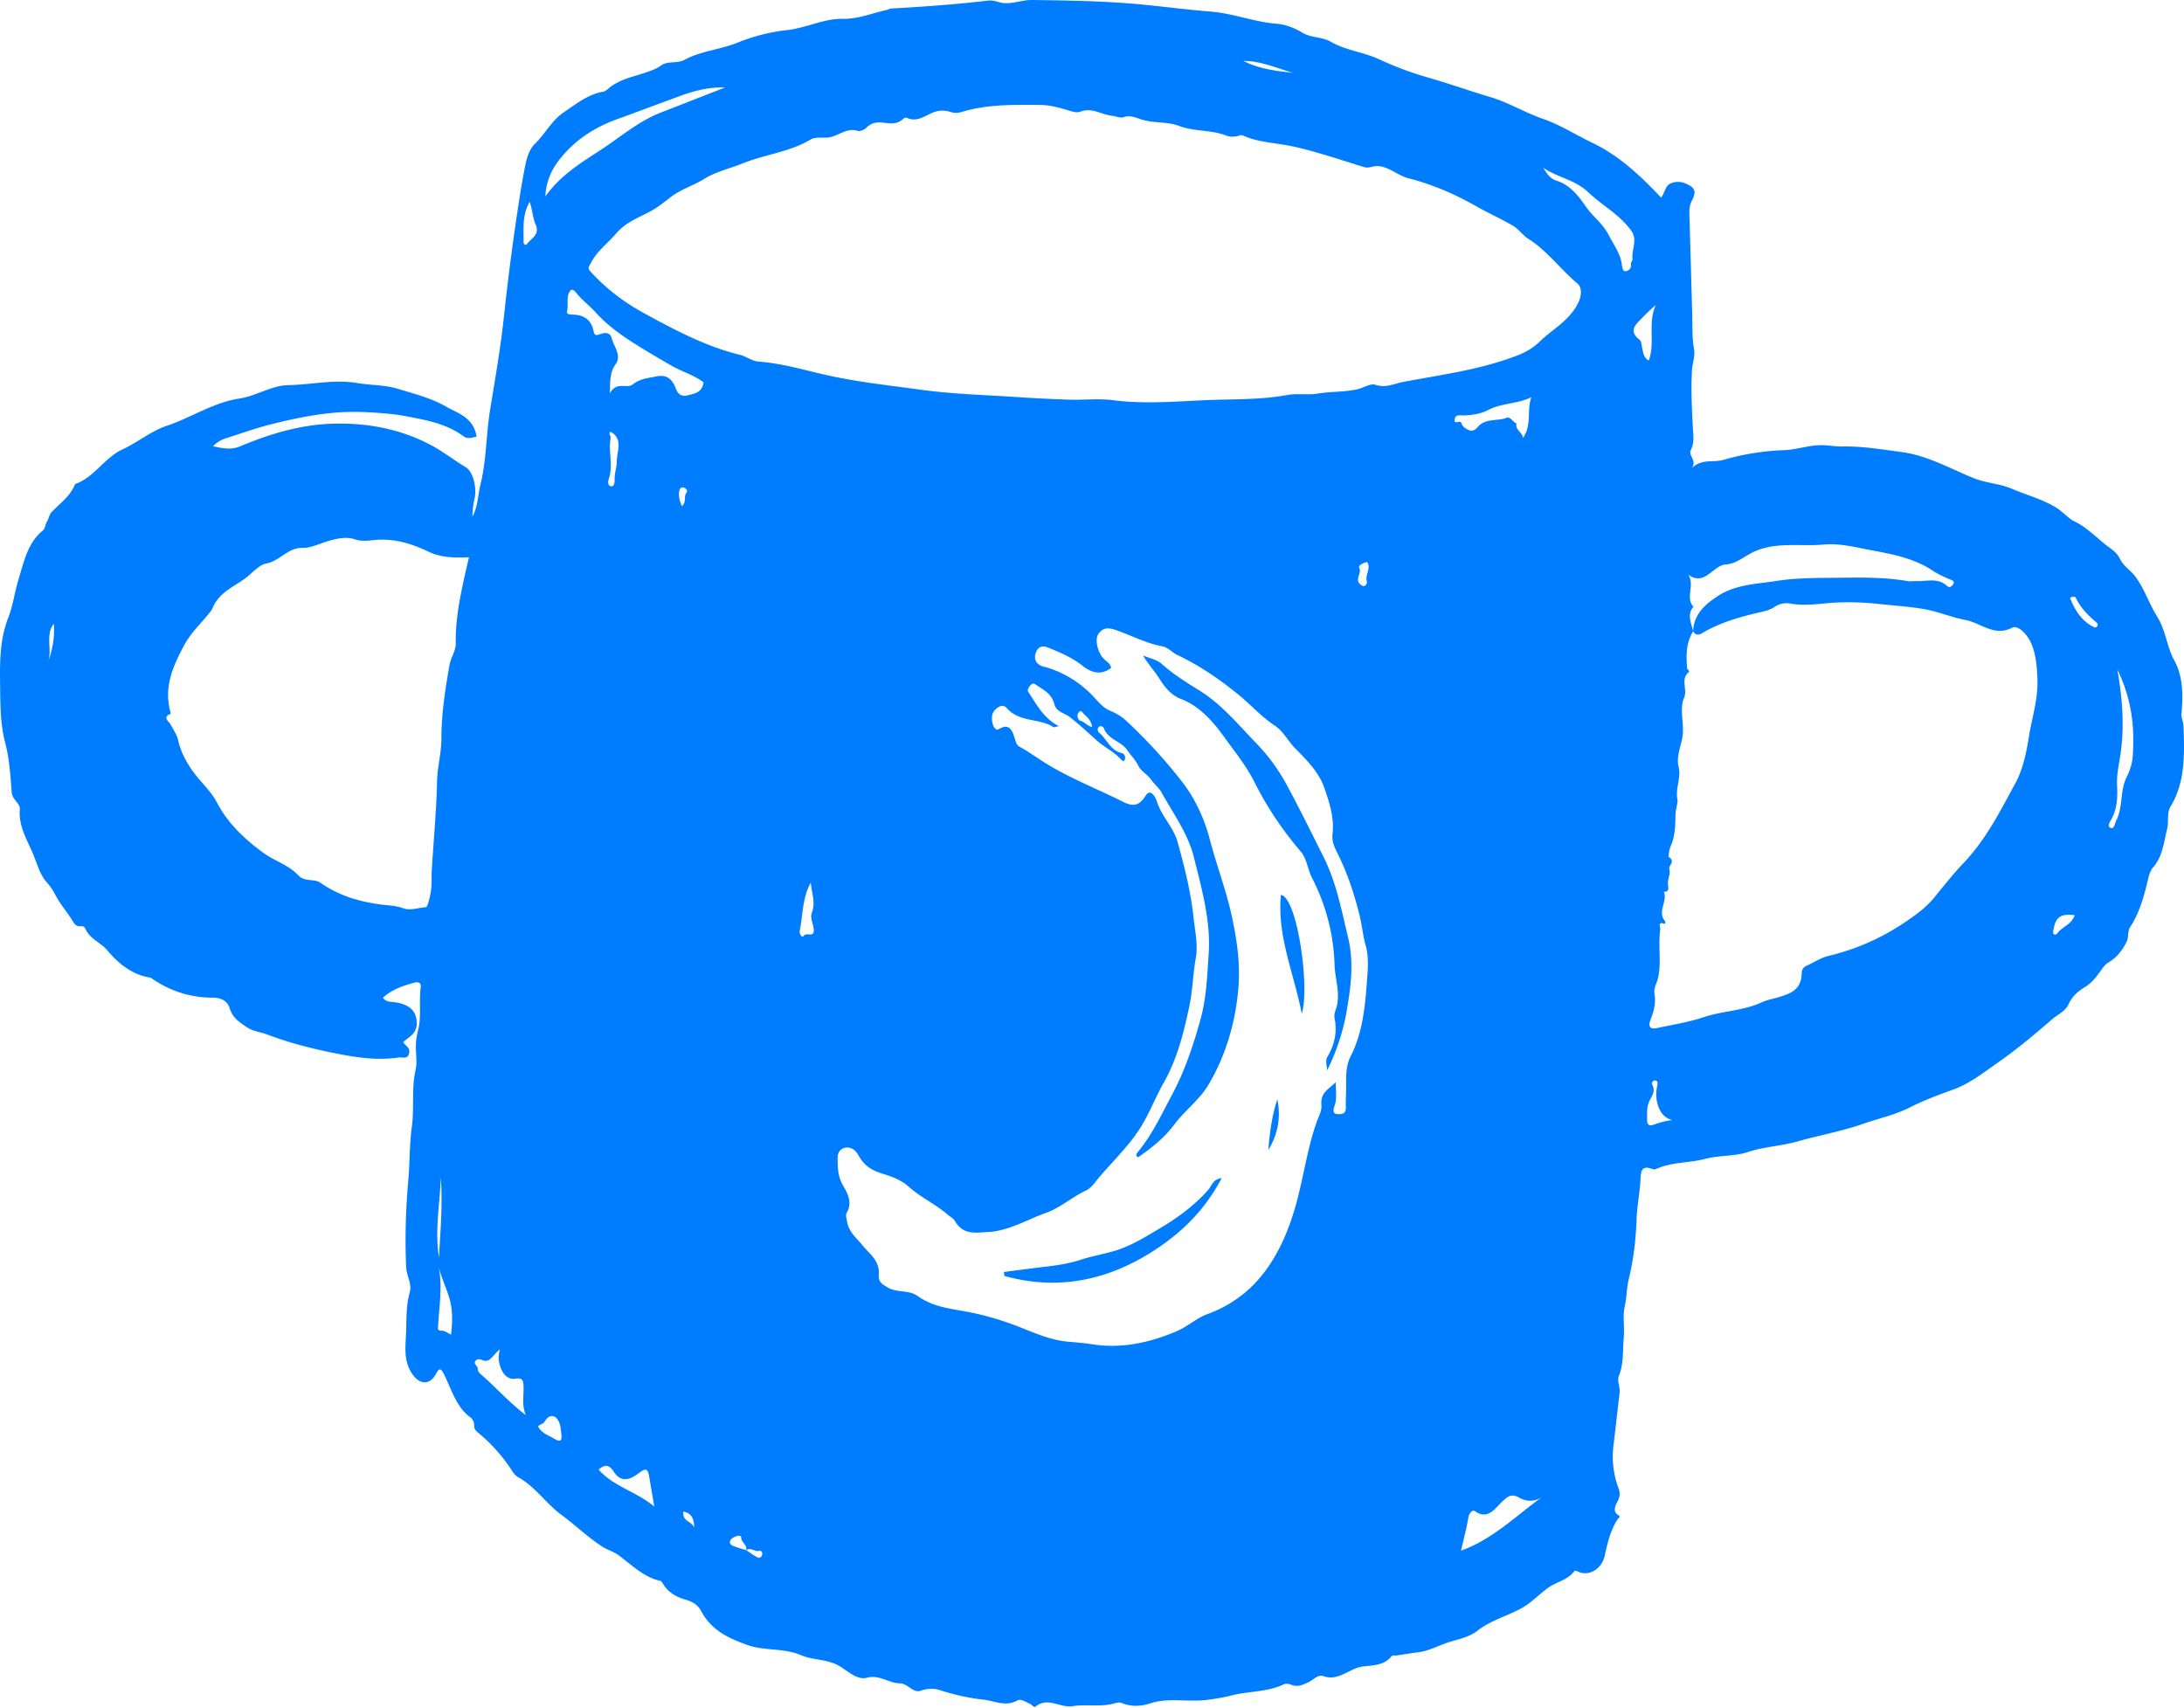 <svg xmlns="http://www.w3.org/2000/svg" width="871" height="681" fill="#007dff" style="mix-blend-mode:difference" xmlns:v="https://vecta.io/nano"><path d="M152.71 397.844c1.195 1.854 3.216 1.59 5.115 1.89 5.744.904 8.35 3.624 8.375 8.341.023 4.231-3.126 5.388-5.404 7.516.865 1.514 2.997 2.147 2.332 4.551-.674 2.437-2.711 1.341-3.914 1.53-7.618 1.204-15.329.292-22.778-1.109-10.099-1.899-20.187-4.34-29.974-8.058-2.724-1.034-5.664-1.21-8.223-2.998-2.738-1.913-5.424-3.511-6.655-7.471-.981-3.155-3.815-4.186-6.715-4.187-8.793-.005-16.978-2.512-24.5-7.779-.109-.076-.222-.184-.342-.202-6.956-1.034-12.517-5.25-17.174-10.83-2.724-3.264-6.91-4.442-8.806-8.663-.458-1.021-1.2-1.044-1.953-.988-1.157.085-2.11-.46-2.692-1.437-2.234-3.756-5.155-7.028-7.153-10.757-1.014-1.892-1.983-3.557-3.388-5.081-2.936-3.185-4.028-7.652-5.71-11.663-2.367-5.644-5.799-10.824-5.244-17.801.183-2.31-2.983-3.62-3.232-6.686-.533-6.541-.884-13.262-2.536-19.48C.044 288.594.145 280.583.035 272.68c-.124-8.879-.096-17.819 3.312-26.509 1.767-4.508 2.485-9.959 3.958-14.82 2.194-7.238 3.766-15.068 9.891-19.881.82-.642.848-2.482 1.546-3.492.791-1.146.783-2.634 1.817-3.733 3.295-3.505 7.346-6.206 9.382-11.118.047-.112.201-.192.32-.233 7.274-2.539 11.56-10.443 18.445-13.603 6.08-2.789 11.428-7.344 17.77-9.476 9.753-3.279 18.785-9.374 28.927-10.873 6.78-1.001 12.839-5.253 19.561-5.358 9.148-.142 18.217-2.406 27.442-.845 5.387.912 10.958.698 16.242 2.305 6.563 1.995 13.366 3.709 19.36 7.157 4.549 2.616 10.755 4.153 12.065 11.877-1.776.465-3.619 1.088-5.194-.073-7.06-5.205-15.166-6.529-23.137-8.056-4.372-.836-8.868-1.172-13.347-1.461-5.5-.354-10.892-.328-16.36.222-8.169.82-16.168 2.528-24.171 4.557-5.85 1.482-11.53 3.525-17.277 5.355-1.838.585-3.678 1.303-5.626 3.346 3.947.785 7.096 1.578 10.904-.019 12.09-5.071 24.448-8.739 37.542-9.007 13.452-.275 26.354 2.137 38.489 8.566 4.774 2.53 9.215 6.04 13.938 8.875 2.931 1.757 4.33 8.299 3.477 12.168-.536 2.43-.908 4.906-.892 7.481 2.157-3.978 2.174-8.636 3.229-12.944 2.397-9.791 2.219-20.036 3.856-29.98 2.016-12.249 4.152-24.503 5.473-36.862a957.405 957.405 0 0 1 5.033-39.52c1.081-7.244 2.173-14.502 3.665-21.64.578-2.757 1.766-5.905 3.573-7.65 4.085-3.943 6.812-9.426 11.54-12.617 5.03-3.392 9.806-7.26 15.799-8.263 1.047-.176 1.998-1.244 2.96-1.962 4.381-3.27 9.539-4.087 14.387-5.808 1.978-.701 3.839-1.326 5.615-2.611 2.848-2.062 6.327-.636 9.498-2.343 6.619-3.558 14.132-4.01 21.015-6.793 6.435-2.601 13.245-4.334 19.795-5.028 7.636-.81 14.609-4.66 22.439-4.499 5.751.12 11.543-2.25 17.314-3.531.618-.137 1.209-.555 1.825-.587 12.932-.697 25.847-1.636 38.729-3.161 1.367-.162 2.831.21 4.187.612 4.487 1.329 8.767-.906 13.242-.844 13.43.185 26.837.36 40.248 1.488 10.326.87 20.629 2.313 30.887 3.12 9.008.71 17.395 4.15 26.279 4.852 3.528.28 7.092 1.556 10.413 3.587 3.483 2.13 7.706 1.527 11.397 3.65 5.958 3.43 12.86 4.045 18.933 6.84 6.328 2.91 12.691 5.35 19.253 7.228 8.537 2.442 16.94 5.446 25.457 7.983 7.114 2.118 13.772 6.193 20.833 8.634 6.983 2.416 13.297 6.497 19.952 9.676 10.231 4.886 18.898 12.887 27.232 21.763 1.454-1.922 1.663-4.841 3.89-5.727 1.99-.79 3.937-.752 5.965.132 3.612 1.573 4.367 3.026 2.376 6.865-1.159 2.237-1.012 4.166-.917 6.546l1.092 38.941c.104 4.503-.104 9.023.698 13.473.545 3.024-.665 5.821-.816 8.745-.391 7.562-.038 15.112.353 22.665.157 3.044.746 6.045-.845 9.116-1.056 2.039 2.726 4.171.341 7.219 3.984-4.014 8.582-2.226 12.605-3.392a100.311 100.311 0 0 1 24.279-3.892c5.363-.196 10.511-2.251 15.97-1.972 2.395.122 4.78.558 7.209.509 7.953-.161 15.792 1.161 23.69 2.215 10.349 1.381 19.341 6.609 28.857 10.445 4.927 1.987 10.289 2.109 15.252 4.243 5.711 2.454 11.654 3.971 17.197 7.254 2.861 1.695 5.11 4.491 7.584 5.681 5.185 2.493 9.001 6.738 13.482 10.095 1.869 1.401 3.584 2.482 4.699 4.856 1.352 2.882 4.072 4.384 5.968 6.847 3.788 4.917 5.644 11.091 8.903 16.217 3.419 5.381 3.799 12.01 6.9 17.627 3.298 5.973 3.499 13.685 2.795 20.842-.199 2.022.715 3.262.779 4.935.433 11.256.819 22.461-5.181 32.395-1.554 2.573-.563 5.837-1.322 8.838-1.376 5.43-1.78 11.072-5.619 15.361-1.099 1.229-1.672 3.279-2.085 5.075-1.54 6.667-3.398 13.136-7.069 18.747-1.091 1.667-.46 3.91-1.397 5.819-1.782 3.634-4.058 6.417-7.317 8.317-1.197.698-2.154 2.068-3.043 3.301-1.761 2.444-3.527 4.778-6.048 6.327-2.704 1.664-5.2 3.587-6.739 6.971-1.315 2.892-4.199 4.001-6.4 5.893-7.063 6.07-14.159 12.07-21.711 17.338-5.791 4.039-11.468 8.531-17.927 10.827-5.939 2.113-11.864 4.383-17.487 7.211-5.905 2.97-12.135 4.234-18.173 6.358-8.706 3.062-17.797 4.653-26.619 7.152-6.457 1.829-13.08 2.01-19.521 4.164-5.355 1.791-11.4 1.232-17.03 2.723-6.349 1.679-13.024 1.218-19.227 3.87-.474.202-1.077.475-1.497.31-5.584-2.2-4.893 1.649-5.271 6.058-.398 4.65-1.258 9.274-1.427 14.017-.282 7.909-1.187 15.815-3.038 23.389-.915 3.742-.865 7.583-1.705 11.331-.83 3.706.004 8.258-.367 12.401-.449 5.014.034 10.22-1.869 14.973-.937 2.339.487 4.396.23 6.881l-2.565 22.083c-.543 5.448.233 11.09 2.191 16.242.806 2.122.314 3.507-.589 5.296-.806 1.599-1.838 3.812.35 5.172 1.241.772.235 1.098-.02 1.476-2.947 4.39-4.187 9.566-5.324 14.81-1.069 4.931-5.779 8.046-9.971 6.582-.742-.26-1.716-.976-2.164-.4-2.732 3.515-6.861 4.087-10.176 6.407-3.73 2.608-6.829 6.097-10.969 8.365-5.758 3.156-12.114 4.727-17.538 8.971-3.091 2.419-7.27 3.287-10.97 4.409-4.227 1.282-8.198 3.606-12.604 4.143-2.875.349-5.735.85-8.604 1.262-.639.092-1.574-.199-1.887.196-3.145 3.963-7.859 3.711-11.593 4.205-5.38.711-9.759 6.061-15.643 3.836-2.172-.822-4.026 1.476-5.993 2.411-2.208 1.048-4.3 2.069-6.77 1.076-.933-.375-2.178-.641-3.021-.238-6.716 3.202-14.065 2.673-21.036 4.479-3.089.801-6.737 1.409-10.164 1.802-7.356.843-14.925-1.008-22.022 1.297-4.187 1.359-7.757 1.407-11.657-.166-.778-.314-1.809-.04-2.672.202-5.544 1.551-11.304.266-16.682 1.115-5.056.8-9.914-3.79-14.739.1-.87.701-1.553-.76-2.384-1.065-1.687-.62-3.42-2.16-5.126-1.225-4.63 2.538-9.134.033-13.569-.437-5.869-.623-11.743-2.001-17.505-3.851-2.208-.71-4.783-.566-7.248.313-3.179 1.135-5.198-2.897-8.35-2.928-4.393-.042-8.206-3.573-13.094-2.251-3.953 1.07-7.52-2.539-10.881-4.55-4.973-2.975-10.464-2.31-15.433-4.427-7.039-2.999-14.759-1.608-21.695-4.156-6.898-2.531-13.996-5.531-18.193-13.464-1.281-2.422-3.378-3.735-6.178-4.523-3.309-.931-6.865-2.701-9.055-6.366-.262-.439-.608-1.041-.987-1.122-6.448-1.378-11.267-6.175-16.523-10.111-2.052-1.536-4.578-2.213-6.732-3.601-5.696-3.669-10.697-8.554-16.178-12.561-6.129-4.481-10.585-11.386-17.21-15.017-1.122-.615-1.877-1.589-2.554-2.636-3.784-5.865-8.284-10.876-13.452-15.113-.844-.693-1.7-1.587-1.639-2.776.082-1.595-.757-2.855-1.526-3.409-5.698-4.115-7.526-11.276-10.629-17.4-1.227-2.424-1.909-2.116-3.004-.048-2.529 4.778-6.585 4.458-9.545.139-3.815-5.565-2.534-11.752-2.404-17.716.106-4.916.032-9.932 1.396-14.791.974-3.472-1.264-6.597-1.419-10.179-.5-11.538-.166-23.053.856-34.453.64-7.147.442-14.425 1.402-21.314 1.06-7.614-.212-15.265 1.502-22.737.573-2.497.248-5.304.144-7.96-.102-2.632.112-5.064.802-7.675 1.48-5.603.328-11.571 1.107-17.347.245-1.817-.959-2.304-2.621-1.848-4.445 1.222-8.782 2.659-12.453 5.97l-.004-.008zM297.588 618.16c1.481.983 2.921 2.066 4.463 2.904.692.377 1.561.035 1.866-.939.357-1.142-.469-1.884-1.14-1.688-1.793.525-3.449-1.589-5.206-.204.556-2.274-1.947-2.975-1.979-5.139-.014-.938-1.396-.718-2.292-.341-.98.412-2.046.995-2.202 2.074-.158 1.096 1.025 1.561 1.822 1.873 1.523.594 3.104.991 4.666 1.46h.002zm377.645-366.373c-2.815 4.469-2.845 9.553-2.39 14.708.047.534 1.289 1.02.514 1.687-3.21 2.763-.314 6.757-1.684 9.974-1.904 4.466-.229 9.355-.512 14.059-.282 4.668-2.862 8.953-1.706 13.652 1.09 4.432-1.449 8.583-.442 13.16.21.96-.795 3.73-.819 5.982-.043 4.031-.195 8.467-1.716 11.91-.838 1.895-1.187 4.717-.883 4.908 2.722 1.709-.209 3.301.135 4.604.584 2.217-.647 3.988-.549 5.877.094 1.814.747 3.345-1.629 3.328 1.595 3.774-2.637 7.768.328 11.511.334.421.451 1.47-.222 1.234-2.742-.963-1.389 1.334-1.541 2.381-.918 6.345.541 12.841-.844 19.135-.467 2.117-1.836 4.138-1.459 6.319.656 3.794-.252 7.11-1.55 10.431-1.209 3.095.175 3.842 2.478 3.348 6.275-1.349 12.648-2.345 18.759-4.374 7.603-2.524 15.657-2.497 23.082-5.9 2.389-1.096 5.02-1.489 7.519-2.288 4.311-1.378 8.414-2.979 8.427-9.499.001-1.052.61-2.219 1.747-2.718 2.961-1.298 5.937-3.304 8.805-3.984 10.793-2.558 20.818-6.892 30.327-13.243 4.276-2.856 8.703-6.058 11.825-9.871 3.89-4.75 7.891-9.806 11.969-14.089 8.76-9.199 14.5-20.546 20.568-31.75 3.1-5.723 4.359-12.253 5.466-19 1.219-7.436 3.576-14.497 3.304-22.37-.18-5.201-.611-10.29-2.637-14.71-1.422-3.104-5.029-7.135-7.549-5.835-7.008 3.615-12.371-1.941-18.358-3.082-5.741-1.096-11.386-3.535-17.271-4.491-5.58-.907-11.199-1.278-16.8-1.88-5.874-.633-11.701-.917-17.587-.625-5.986.297-11.992 1.51-17.954.455-2.491-.44-4.635-.093-6.616 1.256-1.716 1.168-3.462 1.608-5.383 2.049-7.656 1.758-15.245 3.811-22.375 7.732-1.229.676-3.222 2.511-4.783-.008.346-7.18 5.088-10.871 9.56-13.887 7.201-4.857 15.7-4.955 23.778-6.222 8.404-1.32 16.886-1.16 25.374-1.266 8.999-.114 17.919-.2 26.828 1.333 1.127.194 2.306-.034 3.46.008 4.172.155 8.569-1.486 12.337 1.965 1.035.948 1.99-.099 2.341-.645.897-1.398-.661-1.734-1.237-1.99-2.27-1.008-4.548-1.935-6.672-3.362-7.672-5.157-16.415-6.718-24.89-8.312-6.153-1.158-12.398-2.821-18.874-2.229-8.968.82-18.095-1.087-26.917 2.495-4.071 1.654-7.598 5.184-11.978 5.43-5.231.293-8.421 8.92-15.032 4.105 2.711 4.189-1.284 9.113 2.041 12.758-2.709 3.238-.78 6.547-.115 9.836h.002zm-126.227-98.165c4.171 1.008 7.038-.622 10.055-1.206 14.214-2.746 28.554-4.532 42.464-9.357 4.6-1.595 8.634-3.074 12.465-6.798 5.079-4.934 11.421-8.051 15.156-14.962 1.4-2.592 2.126-6.398 0-8.179-6.743-5.652-12.166-13.181-19.601-17.856-2.213-1.39-3.894-3.916-6.128-5.225-4.948-2.902-10.162-5.2-15.14-8.038-8.469-4.828-17.388-8.562-26.49-10.89-4.297-1.1-7.593-4.468-12.027-4.866-1.997-.18-3.843.956-5.591.425-9.478-2.875-18.846-6.147-28.517-8.274-6.638-1.46-13.534-1.466-19.919-4.355-.865-.391-1.495.066-2.215.23-1.549.352-3.12.32-4.571-.244-6.067-2.36-12.578-1.475-18.736-3.819-4.42-1.683-9.461-1.093-14.069-2.303-2.662-.7-5.109-2.195-7.938-1.203-1.565.547-3.017-.366-4.525-.508-4.27-.398-8.221-3.494-12.804-1.66-1.433.572-3.186-.038-4.85-.538-3.598-1.082-7.334-2.113-11.021-2.142-10.612-.085-21.295-.323-31.665 2.841-1.647.503-2.917.353-4.333-.075-2.542-.77-4.941-.677-7.449.473-3.151 1.445-6.276 3.668-9.953 1.85-.357-.176-1.064.134-1.422.476-2.397 2.285-5.198 1.834-7.917 1.496-2.503-.312-4.833.028-6.7 1.975-1.05 1.096-2.864 1.512-3.396 1.33-4.49-1.539-7.957 2.25-12.014 2.624-2.291.212-4.929-.34-6.814.778-8.564 5.07-18.191 5.92-27.104 9.52-5.155 2.083-10.708 3.27-15.435 6.223-4.392 2.741-9.287 4.077-13.484 7.369-2.559 2.008-5.27 4.112-8.02 5.586-4.744 2.545-9.732 4.28-13.556 8.774-3.407 4.002-7.686 6.982-10.232 12.019-.727 1.437-1.296 1.766.16 3.356 6.196 6.768 13.271 12.067 20.877 16.246 12.43 6.827 24.97 13.464 38.59 16.795 2.485.606 4.817 2.492 7.282 2.67 8.853.636 17.457 3.134 26.043 5.123 12.882 2.983 25.904 4.34 38.872 6.121 12.663 1.74 25.477 2.067 38.23 2.911 7.034.467 14.078.824 21.122 1.043 5.726.176 11.516-.529 17.175.207 14.583 1.895 29.142.05 43.678-.228 8.538-.164 17.249-.265 25.776-1.835 4.085-.752 8.242.099 12.21-.57 5.139-.864 10.33-.567 15.484-1.642 2.879-.6 5.813-2.835 8-1.685l-.003-.003zM422.232 289.57c-1.545.342-1.864.54-2.032.43-5.836-3.767-13.443-1.764-18.674-7.597-1.251-1.395-2.703-1.075-4.166.179-1.854 1.589-2.054 3.528-1.536 5.825.319 1.416 1.37 3.039 2.297 2.471 4.851-2.97 5.754.939 6.93 4.743.244.791.769 1.734 1.384 2.065 3.557 1.918 6.862 4.35 10.288 6.493 9.966 6.234 20.798 10.336 31.167 15.585 4.056 2.053 6.551 1.466 8.899-2.318 1.357-2.187 2.594-1.424 3.672.168.613.905.926 2.086 1.334 3.163 2.05 5.397 6.242 9.334 7.842 15.015 2.805 9.961 5.289 20.029 6.405 30.447.561 5.252 1.791 10.807.867 15.771-1.177 6.323-1.221 12.759-2.548 19.045-2.259 10.71-4.845 21.144-10.155 30.524-3.62 6.395-6.27 13.596-10.33 19.559-4.361 6.404-9.84 11.811-14.883 17.593-1.888 2.164-3.63 4.997-5.949 6.069-5.461 2.527-10.075 6.787-15.818 8.844-7.754 2.777-15.026 7.302-23.399 7.685-4.832.22-9.764 1.277-13.055-4.497-.593-1.039-1.834-1.582-2.756-2.386-4.9-4.277-10.749-6.867-15.572-11.169-3.187-2.845-6.786-4.068-10.403-5.203-4.499-1.415-7.238-3.075-9.706-7.353-.423-.734-.924-1.475-1.534-1.988-2.766-2.333-6.699-.836-6.73 2.71-.034 3.758.004 7.487 1.973 11.01 1.856 3.321 4.164 6.956 1.546 11.362-.391.659.021 2.003.162 3.011.622 4.453 3.84 6.811 6.214 9.786 2.838 3.556 7.018 6.01 6.51 11.98-.23 2.706 1.491 3.543 3.318 4.688 3.872 2.425 8.544.938 12.239 3.586 5.812 4.166 12.433 4.928 18.93 6.104 7.474 1.354 14.772 3.515 21.882 6.327 6.159 2.435 12.156 5.074 18.776 5.717 3.226.311 6.502.504 9.694 1.021 11.76 1.91 22.925-.504 33.894-5.135 4.347-1.835 7.95-5.262 12.458-6.903 7.029-2.557 13.685-6.78 18.978-12.418 7.848-8.363 12.861-19.257 16.143-31.015 3.033-10.861 4.514-22.238 8.224-32.885.792-2.274 2.186-4.709 1.983-6.911-.475-5.156 2.9-6.346 5.721-9.225-.021 3.621.532 6.469-.461 9.377-.372 1.091-1.141 3.202 1.062 3.353 1.665.114 3.57.064 3.424-2.865-.117-2.321.098-4.647.109-6.96.022-4.495-.375-8.968 1.878-13.401 4.584-9.016 5.694-19.351 6.408-29.537.333-4.736.86-9.67-.503-14.513-1.086-3.86-1.437-7.985-2.407-11.898-2.104-8.496-4.813-16.78-8.637-24.438-1.336-2.675-2.502-5.03-2.155-8.146.739-6.651-1.389-12.957-3.413-18.67-2.203-6.223-7.189-10.998-11.614-15.546-2.778-2.856-4.684-6.754-7.939-8.884-5.126-3.355-9.353-8.085-14.099-12.011-7.849-6.493-16.028-12.029-24.926-16.255-2.014-.958-3.524-2.93-5.816-3.367-6.207-1.184-11.964-4.134-17.924-6.287-2.837-1.026-5.571-1.798-7.715 1.399-1.421 2.115-.245 7.017 1.918 9.519 1.126 1.301 2.92 1.993 3.22 3.934-4.059 3.122-7.871 1.926-11.404-.847-4.296-3.371-9.088-5.393-13.929-7.325-2.087-.831-3.955-.262-4.752 2.256s.256 4.286 2.398 5.166c.71.292 1.477.393 2.211.619 6.527 2.021 12.481 5.593 17.499 10.591 2.367 2.357 4.413 5.286 7.348 6.522 2.346.989 4.527 2.149 6.417 3.895a203.473 203.473 0 0 1 22.497 24.525c5.286 6.795 8.99 14.961 11.05 22.908 2.728 10.527 6.678 20.581 8.937 31.347 1.984 9.455 3.305 18.602 2.464 28.243-1.199 13.726-4.988 26.366-11.623 37.867-3.716 6.439-9.563 10.509-13.887 16.296-3.784 5.062-8.49 8.894-13.427 12.355-.528.368-1.02 1.132-1.608.264-.337-.497-.117-.957.318-1.471 5.762-6.821 9.608-15.192 13.878-23.179 4.979-9.31 8.344-19.408 11.265-29.881 2.402-8.609 2.643-17.486 3.249-26.01.923-12.985-2.728-25.927-5.86-38.506-2.419-9.715-8.292-17.509-12.925-25.953-1.062-1.936-2.966-3.344-4.109-5.03-1.545-2.281-3.988-3.277-5.181-5.672-1.161-2.332-2.919-4.023-4.283-6.044-2.612-3.864-7.594-4.14-9.466-8.891-.235-.595-1.293-1.215-2.023-.455-.743.771-.352 1.809.251 2.321 2.982 2.53 4.543 7.069 8.701 7.972 1.021.222 1.92 1.211 1.458 2.648-.354 1.101-1.101.453-1.515 0-2.971-3.274-6.855-4.985-10.073-7.929-3.373-3.086-6.79-6.206-10.391-9.029-2.047-1.605-5.312-1.951-6.089-5.001-1.175-4.61-4.69-5.892-7.595-8.025-1.132-.832-2.143.351-2.788 1.613-.35.685-.35.969.169 1.749 3.2 4.801 5.87 10.135 11.926 13.311l-.002.003zm-235.208-67.34c-5.537.273-11.245.126-16.024-2.172-6.324-3.044-12.356-4.972-19.287-4.849-3.287.058-6.773 1.021-10.039-.09-3.433-1.168-6.713-.439-9.997.414-3.698.961-7.615 3.071-10.985 2.961-5.906-.195-9.274 5.385-14.581 6.235-1.975.316-4.513 2.615-6.402 4.347-4.982 4.563-12 6.229-14.995 13.586-.29.713-.708 1.095-1.116 1.622-3.38 4.364-7.431 7.904-10.18 13.084-4.414 8.318-8.197 16.5-5.44 26.617.063.235.098.708.058.719-3.522 1.145-.5 3.258-.091 4.045 1.092 2.109 2.542 4.034 3.098 6.432 1.282 5.521 3.948 10.052 7.243 14.191 2.763 3.47 6.071 6.567 8.144 10.516 4.606 8.778 11.303 14.826 18.551 20.186 4.463 3.299 9.938 4.694 13.926 8.949 2.644 2.822 6.406 1.263 8.877 2.998 7.472 5.246 15.612 7.553 24.085 8.677 3.002.398 5.942.403 8.932 1.509 2.822 1.046 6.006-.25 9.006-.422.812-.048 1.723-4.248 2.076-6.64.402-2.723.151-5.564.321-8.342.723-11.724 1.851-23.435 2.103-35.172.124-5.782 1.713-11.285 1.725-16.889.021-10.073 1.505-19.812 3.244-29.592.54-3.041 2.526-5.53 2.482-8.583-.166-11.82 2.696-22.983 5.264-34.34l.002.003zm93.527-69.771c-3.845-2.954-8.64-4.243-12.962-6.743-5.088-2.944-10.139-5.895-15.127-9.075-5.427-3.461-10.577-7.262-14.925-12.091-2.477-2.752-5.43-4.821-7.717-7.782-.511-.66-1.608-1.73-2.293-.92-1.977 2.342-.66 5.647-1.424 8.469-.315 1.164 1.773 1.12 2.869 1.176 3.944.204 6.856 1.994 7.786 6.707.354 1.792 1.217 1.512 2.296 1.133 1.945-.682 4.167-1.145 4.928 1.608.922 3.339 3.969 6.939 1.576 10.248-2.405 3.326-2.181 6.595-2.338 11.646 2.812-4.998 6.707-1.623 9.062-3.492 3.036-2.411 6.17-2.541 9.495-3.241 4.176-.879 6.408 1.186 7.779 4.922 1.012 2.759 2.928 3.134 4.667 2.638 2.556-.729 5.788-.891 6.328-5.202v-.001zm8.592-117.571c-6.525-.222-12.554 1.378-18.466 3.578l-22.749 8.417c-9.743 3.294-18.238 8.318-24.923 16.907-2.897 3.724-5.156 8.266-5.53 14.523 6.443-8.853 14.662-13.623 22.517-18.805 7.73-5.1 14.963-11.326 23.568-14.615l25.583-10.004v-.001zm326.316 32.006c1.354 2.234 2.863 4.443 5.128 5.102 5.273 1.536 8.88 6.005 11.852 10.357 2.792 4.089 6.746 6.651 9.196 11.515 1.906 3.786 4.545 7.056 5.182 11.643.162 1.167.287 2.751 1.465 2.657.974-.079 2.383-.994 2.154-2.55-.165-1.119.723-1.65.636-2.326-.482-3.758 2.206-7.564-.559-11.357-4.78-6.555-11.574-10.006-17.139-15.3-5.274-5.02-12.191-5.79-17.916-9.743l.001.002zm-32.782 551.455c12.625-4.425 22.049-14.034 32.599-21.553-3.11 2.187-6.536 2.085-9.337.481-3.135-1.792-4.677-.564-6.955 1.653-2.919 2.841-5.718 7.245-10.669 3.736-1.06-.752-2.384.566-2.738 2.647-.719 4.226-1.835 8.364-2.9 13.036zm28.031-459.927c-5.627 2.738-11.808 2.259-17.19 5.074-3.113 1.628-6.323 1.995-9.637 2.181-1.315.073-3.273-.638-3.692 1.385-.569 2.738 2.12.089 2.643 1.696a3.57 3.57 0 0 0 1.426 1.905c1.841 1.218 3.273 1.735 5.023-.326 3.166-3.73 7.785-2.218 11.605-3.755 1.458-.587 2.417 1.842 3.906 2.228-.582 2.765 2.111 3.192 2.609 5.812 3.568-5.125 1.447-11.066 3.308-16.198l-.001-.002zm233.716 108.587c2.098 12.045 2.859 22.894 1.211 33.986-.588 3.961-1.551 8.059-1.332 12.111.256 4.715.057 9.144-2.094 13.308-.58 1.123-2.053 2.936-.591 3.676 1.552.786 1.718-1.638 2.398-2.969 2.694-5.269 1.4-11.684 4.014-16.992 1.228-2.494 2.278-5.392 2.495-8.201.914-11.831-.4-23.272-6.102-34.919h.001zM199.398 538.124c-2.696 1.823-3.766 5.413-6.694 4.381-1.2-.424-2.29-.915-3.121.269-.88 1.258.916 1.771.935 2.995.022 1.43 1.215 2.223 2.087 2.996 5.648 5.007 10.766 10.781 17.116 15.562-1.681-3.83-.826-7.534-.919-11.178-.055-2.216-.176-3.862-3.061-3.363-2.893.499-5.058-1.323-6.207-4.8-.685-2.073-1.002-4-.139-6.86l.003-.002zm61.541 62.706l-1.934-11.336c-.556-3.866-1.348-4.278-4.316-1.982-4.179 3.233-7.383 3.252-9.914-.621-1.885-2.886-3.58-3.001-6.04-.827 6.226 6.946 15.015 8.661 22.205 14.766h-.001zm396.616-457.068c2.646-7.121-.549-15.148 2.808-22.093-2.178 1.711-3.991 3.628-5.841 5.495-2.526 2.55-4.988 4.967-.625 8.334.742.572.799 2.382 1.085 3.647.385 1.707.54 3.536 2.572 4.617h.001zM179.883 532.22c.586-4.965.727-9.865-.684-14.561-1.255-4.182-3.142-8.095-4.251-12.42 1.568 7.809.219 15.514-.202 23.231-.062 1.148-.442 2.26 1.402 2.185 1.234-.05 2.501 1.01 3.735 1.565zm143.479-180.233c-3.4 5.87-3.119 12.795-4.433 19.228-.23 1.131.943 2.987 1.559 2.018 1.116-1.757 4.482 1.148 4.013-2.848-.254-2.163-1.514-4.338-.705-6.462 1.574-4.132-.178-7.935-.434-11.936zm343.568 94.69c-2.92-.773-4.639-2.679-5.673-5.725-.917-2.701-.893-5.305-.341-8.019.181-.888.283-1.92-.786-2.046-.986-.116-1.564.954-1.16 1.728 1.397 2.678-.286 4.542-1.19 6.496-1.146 2.478-.906 5.027-.896 7.614.007 1.89.984 2.319 2.282 1.884 2.493-.837 4.979-1.659 7.764-1.933v.001zM214.59 568.793c1.418 2.857 3.992 3.448 6.23 4.829 3.201 1.975 3.368.462 2.97-2.494-.172-1.28-.259-2.652-.732-3.79-1.356-3.256-3.967-3.576-5.71-.607-.736 1.254-1.966 1.161-2.756 2.062h-.002zm-3.355-488.322c-3.081 5.407-2.374 10.81-2.43 16.053-.01.901.849 1.476 1.294.851 1.658-2.323 5.34-3.65 3.499-7.896-1.159-2.672-1.206-5.661-2.363-9.008zm32.113 91.668c-.727.977.331 1.749.199 2.44-1.035 5.423 1.134 11.029-.775 16.428-.279.789-.495 2.712.873 2.907 1.296.184 1.521-1.548 1.47-2.535-.132-2.533.834-4.87.853-7.278.032-4.174 2.739-9.302-2.623-11.964l.003.002zm-68.275 329.35c.549-10.643 1.526-21.223.724-31.843-.394 10.631-2.43 21.195-.724 31.843zm650.499-263.007c1.933 4.931 4.61 9.039 9.065 11.38.642.338 1.113.667 1.658.003.412-.501.418-1.06-.071-1.489-3.249-2.846-6.394-5.777-8.403-10.028-.26-.551-1.402-.571-2.249.132v.002zM515.635 29.018c-6.514-1.835-12.875-4.77-19.746-4.701 6.291 3.141 12.989 4.016 19.746 4.7zM827.41 364.965c-5.559-.683-7.497.638-8.438 5.637-.131.693-.482 1.465.211 1.956.257.182.914.15 1.065-.072 1.987-2.959 5.834-3.631 7.162-7.521zM543.595 233.718c1.208.111 1.705-1.23 1.496-1.946-.758-2.603 1.709-4.957.27-7.478-.081-.142-.501-.123-.73-.046-1.116.377-2.991 1.248-2.563 2.107 1.15 2.316-1.952 4.764.454 6.696.315.252.679.425 1.073.667zm-522.15 15.017c-3.532 4.626-.444 10.483-2.345 15.417 1.815-4.925 2.792-10.027 2.346-15.417zm414.097 41.125c-.419-2.389-1.638-3.709-3.055-4.909-.742-.628-1.342-2.25-2.383-.746-.89 1.287-.118 3.018.83 3.244 1.644.394 2.652 2.14 4.608 2.411zm-163.683-88.013c2.086-1.399.658-3.823 1.905-5.356.61-.751-.056-1.604-.9-1.969-1.167-.504-1.742.261-1.978 1.352-.452 2.093.333 3.972.971 5.971l.002.002zm5.019 407.158c-.158-4.357-1.762-5.672-4.367-6.22-.376 3.913 2.831 3.613 4.367 6.22zm252.433-182.179c-.297-2.663-.764-3.999.107-5.456 2.758-4.625 3.941-9.731 2.826-15.283-.361-1.8.462-3.211.836-4.671 1.451-5.676-.665-11.028-.836-16.544-.385-12.482-3.502-24.086-9.066-34.934-1.677-3.27-2.032-7.555-4.449-10.383-7.13-8.343-13.353-17.495-18.401-27.594-3.296-6.593-7.84-12.099-11.94-17.818-4.567-6.369-9.981-12.554-17.348-15.379-3.604-1.381-6.267-4.247-8.505-7.883-1.959-3.18-4.554-5.842-6.692-9.489 2.535 1.093 5.488 1.572 7.518 3.401 4.678 4.214 9.984 7.452 15.041 10.6 8.891 5.532 15.603 13.782 22.833 21.243 4.58 4.726 8.777 10.455 12.191 16.822 5.026 9.376 9.746 18.933 14.507 28.473 5.015 10.046 7.126 21.193 9.753 32.228 2.385 10.018.959 19.827-.669 29.275-1.305 7.577-3.789 15.318-7.703 23.395l-.003-.003zm-42.109 43.011c-6.024 11.478-14.061 19.737-23.087 26.201-19.646 14.07-40.893 19.108-63.546 12.789l-.21-1.579 13.873-1.8c5.7-.615 11.353-1.291 16.909-3.117 5.482-1.803 11.263-2.507 16.634-4.624 5.219-2.057 10.167-5.115 15.086-8.056 6.865-4.105 13.381-8.814 18.967-15.122 1.371-1.547 1.885-4.327 5.373-4.692h.001zm31.968-65.554c-3.232-16.518-9.915-31.019-8.326-47.426 6.495 1.023 11.609 36.703 8.326 47.426zm-13.347 54.308c.517-6.919 1.471-13.724 3.589-20.222 1.516 7.455.124 14.144-3.589 20.222z"/></svg>